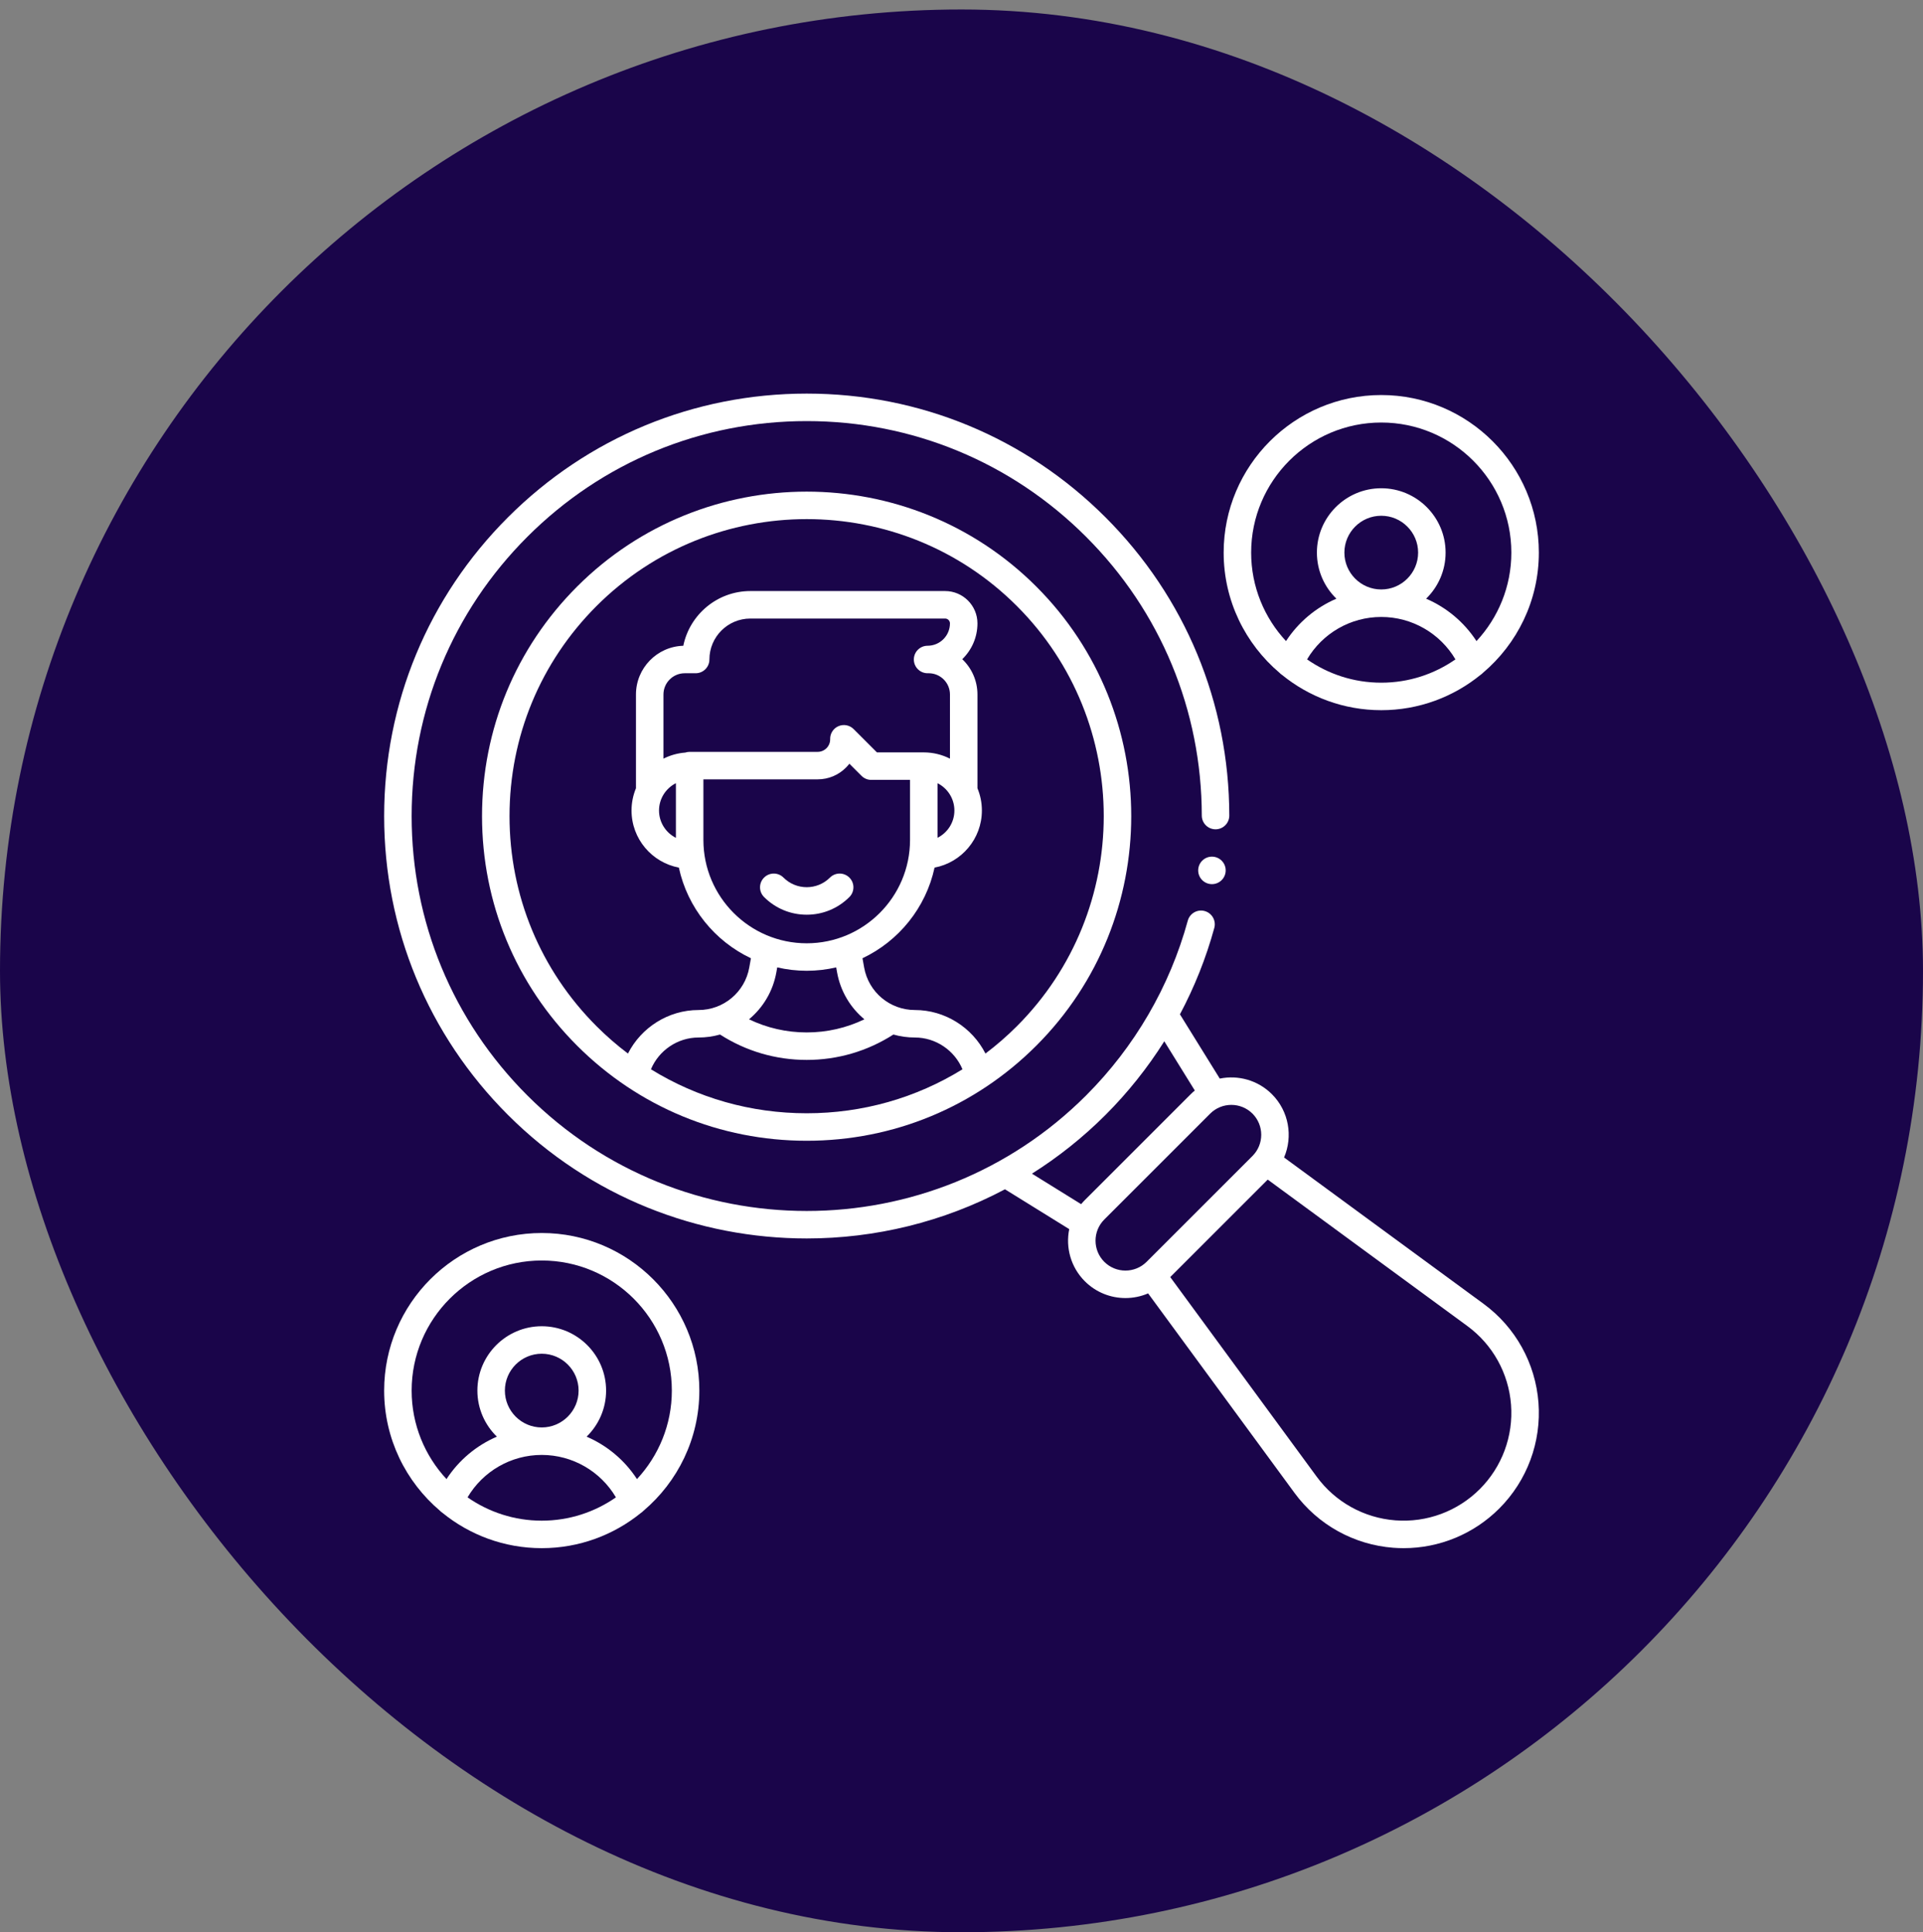 <svg xmlns="http://www.w3.org/2000/svg" width="200" height="201" viewBox="0 0 200 201" fill="none"><rect x="0" y="0" width="200" height="201" fill="#808080" stroke="none"/><rect y="0.987" width="200" height="200" rx="100" fill="#1A054A"></rect><g clip-path="url(#clip0_3522_8949)"><path d="M60.023 61.012C53.645 67.39 50.133 75.87 50.133 84.89C50.133 93.91 53.645 102.39 60.023 108.768C66.401 115.146 74.881 118.658 83.901 118.658C92.921 118.658 101.401 115.146 107.779 108.768C120.945 95.602 120.945 74.179 107.779 61.012C94.613 47.846 73.19 47.846 60.023 61.012ZM67.701 111.224C68.522 109.263 70.471 107.918 72.648 107.918C73.421 107.918 74.172 107.81 74.887 107.608C77.577 109.337 80.677 110.249 83.901 110.249C87.125 110.249 90.225 109.337 92.916 107.608C93.63 107.81 94.381 107.918 95.155 107.918C97.332 107.918 99.281 109.263 100.102 111.224C95.278 114.204 89.713 115.799 83.902 115.799C78.09 115.799 72.524 114.204 67.701 111.224L67.701 111.224ZM68.541 84.307C68.541 83.065 69.257 81.99 70.296 81.465V87.149C69.257 86.624 68.541 85.548 68.541 84.307ZM71.726 78.206C71.566 78.206 71.413 78.233 71.269 78.281C70.459 78.343 69.693 78.563 69.002 78.913V72.239C69.002 71.02 69.995 70.028 71.214 70.028H72.352C73.141 70.028 73.781 69.388 73.781 68.598C73.781 66.249 75.692 64.339 78.041 64.339H98.295C98.573 64.339 98.799 64.565 98.799 64.843C98.799 66.125 97.756 67.168 96.474 67.168C95.685 67.168 95.044 67.809 95.044 68.598C95.044 69.388 95.685 70.028 96.474 70.028H96.588C97.808 70.028 98.8 71.02 98.8 72.239V78.913C97.98 78.498 97.056 78.262 96.076 78.262H91.207L88.781 75.837C88.368 75.424 87.746 75.303 87.209 75.532C86.672 75.761 86.328 76.293 86.34 76.877C86.347 77.23 86.216 77.563 85.968 77.815C85.721 78.067 85.391 78.206 85.038 78.206H71.726H71.726ZM97.506 81.465C98.545 81.99 99.261 83.065 99.261 84.307C99.261 85.548 98.548 86.62 97.506 87.145V81.465ZM73.156 81.065H85.038C86.166 81.065 87.222 80.621 88.011 79.816C88.129 79.696 88.238 79.57 88.339 79.439L89.604 80.703C89.872 80.971 90.235 81.122 90.615 81.122H94.647V87.372C94.647 93.297 89.826 98.118 83.901 98.118C77.976 98.118 73.156 93.297 73.156 87.372V81.065L73.156 81.065ZM80.742 101.146L80.835 100.625C81.821 100.853 82.847 100.977 83.901 100.977C84.956 100.977 85.981 100.853 86.967 100.625L87.06 101.146C87.414 103.119 88.451 104.82 89.901 106.024C88.042 106.921 86.004 107.39 83.901 107.39C81.799 107.39 79.76 106.921 77.901 106.024C79.351 104.82 80.388 103.119 80.742 101.146ZM105.757 106.746C104.726 107.777 103.635 108.724 102.492 109.587C101.117 106.877 98.289 105.059 95.154 105.059C92.554 105.059 90.334 103.201 89.875 100.641L89.702 99.675C93.473 97.89 96.296 94.421 97.198 90.245C99.996 89.717 102.12 87.256 102.12 84.307C102.12 83.487 101.956 82.706 101.659 81.993V72.239C101.659 70.795 101.052 69.49 100.08 68.566C101.053 67.622 101.659 66.302 101.659 64.843C101.659 62.988 100.15 61.479 98.295 61.479H78.041C74.605 61.479 71.729 63.927 71.066 67.171C68.338 67.249 66.143 69.493 66.143 72.239V81.993C65.847 82.706 65.682 83.487 65.682 84.307C65.682 87.256 67.806 89.717 70.604 90.245C71.505 94.421 74.329 97.89 78.1 99.675L77.927 100.641C77.468 103.201 75.248 105.059 72.648 105.059C69.513 105.059 66.685 106.876 65.31 109.587C64.167 108.723 63.075 107.776 62.045 106.746C56.207 100.908 52.992 93.146 52.992 84.89C52.992 76.634 56.207 68.872 62.045 63.034C68.071 57.009 75.986 53.996 83.901 53.996C91.816 53.996 99.731 57.009 105.757 63.034C117.806 75.086 117.807 94.695 105.757 106.746H105.757Z" fill="white"></path><path d="M154.3 135.622L133.548 120.397C134.482 118.218 134.062 115.592 132.286 113.815C130.815 112.345 128.762 111.804 126.862 112.192L122.718 105.507C124.234 102.658 125.438 99.644 126.292 96.52C126.5 95.758 126.052 94.972 125.29 94.764C124.529 94.555 123.742 95.004 123.534 95.766C121.662 102.612 118.005 108.898 112.958 113.946C96.937 129.967 70.869 129.967 54.847 113.946C47.087 106.185 42.812 95.866 42.812 84.891C42.812 73.915 47.086 63.596 54.847 55.835C62.608 48.074 72.927 43.8 83.903 43.8C94.878 43.8 105.197 48.074 112.958 55.835C120.703 63.581 124.977 73.879 124.992 84.834C124.993 85.623 125.633 86.261 126.422 86.261H126.424C127.213 86.26 127.853 85.619 127.852 84.83C127.836 73.113 123.264 62.098 114.98 53.813C106.679 45.512 95.642 40.94 83.903 40.94C72.163 40.94 61.127 45.512 52.826 53.813C44.525 62.114 39.953 73.151 39.953 84.89C39.953 96.63 44.525 107.666 52.826 115.967C61.394 124.535 72.648 128.82 83.903 128.82C91 128.82 98.098 127.114 104.521 123.706L111.204 127.849C110.817 129.749 111.357 131.802 112.828 133.273C113.992 134.437 115.521 135.019 117.05 135.019C117.855 135.019 118.658 134.857 119.409 134.535L134.634 155.287C137.065 158.6 140.809 160.68 144.906 160.993C145.266 161.02 145.625 161.034 145.982 161.034C149.7 161.034 153.275 159.564 155.926 156.913C158.831 154.008 160.319 149.991 160.006 145.894C159.693 141.797 157.613 138.052 154.3 135.622ZM107.327 122.081C110.045 120.369 112.615 118.332 114.98 115.968C117.305 113.643 119.352 111.07 121.092 108.311L124.265 113.431C124.119 113.551 123.977 113.679 123.841 113.816L112.828 124.828C112.692 124.965 112.564 125.107 112.443 125.253L107.327 122.081V122.081ZM114.85 131.252C113.637 130.038 113.637 128.063 114.85 126.85L125.863 115.837C126.469 115.231 127.266 114.927 128.063 114.927C128.86 114.927 129.657 115.231 130.264 115.837C131.477 117.051 131.477 119.025 130.264 120.239L130.071 120.432L119.251 131.251C118.038 132.465 116.063 132.464 114.85 131.251V131.252ZM153.904 154.892C151.589 157.207 148.388 158.392 145.124 158.142C141.859 157.893 138.876 156.236 136.94 153.596L121.71 132.837L131.849 122.698L152.608 137.927C155.248 139.864 156.905 142.847 157.154 146.112C157.404 149.376 156.219 152.576 153.904 154.892Z" fill="white"></path><path d="M83.903 95.145C85.579 95.145 87.155 94.492 88.34 93.307C88.898 92.749 88.898 91.843 88.34 91.285C87.781 90.727 86.876 90.727 86.318 91.285C84.986 92.617 82.819 92.617 81.487 91.285C80.929 90.727 80.024 90.727 79.466 91.285C78.907 91.843 78.907 92.749 79.466 93.307C80.651 94.492 82.226 95.145 83.903 95.145Z" fill="white"></path><path d="M56.343 128.254C47.306 128.254 39.953 135.606 39.953 144.644C39.953 149.652 42.213 154.14 45.764 157.148C45.839 157.229 45.926 157.301 46.022 157.364C48.842 159.657 52.434 161.034 56.343 161.034C60.252 161.034 63.844 159.657 66.665 157.364C66.76 157.302 66.847 157.229 66.924 157.148C70.474 154.139 72.734 149.652 72.734 144.644C72.734 135.606 65.381 128.254 56.343 128.254ZM48.627 155.75C50.225 153.04 53.144 151.337 56.343 151.337C59.543 151.337 62.461 153.04 64.059 155.75C61.869 157.276 59.21 158.175 56.343 158.175C53.477 158.175 50.818 157.276 48.627 155.75V155.75ZM52.51 144.644C52.51 142.53 54.23 140.81 56.343 140.81C58.457 140.81 60.177 142.53 60.177 144.644C60.177 146.758 58.457 148.478 56.343 148.478C54.229 148.478 52.51 146.758 52.51 144.644ZM66.248 153.849C64.965 151.877 63.134 150.35 61.009 149.437C62.258 148.221 63.037 146.522 63.037 144.644C63.037 140.954 60.034 137.951 56.343 137.951C52.653 137.951 49.65 140.954 49.65 144.644C49.65 146.522 50.429 148.221 51.678 149.437C49.553 150.35 47.722 151.877 46.438 153.849C44.191 151.432 42.812 148.197 42.812 144.644C42.812 137.183 48.883 131.113 56.343 131.113C63.804 131.113 69.874 137.183 69.874 144.644C69.874 148.197 68.496 151.432 66.248 153.849L66.248 153.849Z" fill="white"></path><path d="M133.076 69.984C133.152 70.066 133.239 70.138 133.334 70.2C136.154 72.493 139.747 73.871 143.656 73.871C147.565 73.871 151.158 72.493 153.978 70.2C154.073 70.138 154.16 70.065 154.236 69.984C157.786 66.975 160.046 62.488 160.046 57.48C160.046 48.443 152.693 41.09 143.656 41.09C134.618 41.09 127.266 48.443 127.266 57.48C127.266 62.488 129.525 66.975 133.076 69.984ZM135.94 68.586C137.538 65.876 140.456 64.174 143.656 64.174C146.856 64.174 149.774 65.876 151.372 68.586C149.182 70.113 146.523 71.011 143.656 71.011C140.79 71.011 138.131 70.113 135.94 68.586ZM139.822 57.48C139.822 55.367 141.542 53.647 143.656 53.647C145.77 53.647 147.49 55.367 147.49 57.48C147.49 59.594 145.77 61.314 143.656 61.314C141.542 61.314 139.822 59.594 139.822 57.48ZM143.656 43.95C151.117 43.95 157.187 50.019 157.187 57.48C157.187 61.033 155.808 64.269 153.561 66.685C152.277 64.713 150.446 63.186 148.321 62.273C149.571 61.057 150.349 59.358 150.349 57.48C150.349 53.79 147.347 50.787 143.656 50.787C139.966 50.787 136.963 53.79 136.963 57.48C136.963 59.358 137.741 61.057 138.991 62.273C136.866 63.186 135.035 64.713 133.751 66.685C131.503 64.269 130.125 61.033 130.125 57.48C130.125 50.019 136.195 43.95 143.656 43.95Z" fill="white"></path><path d="M126.047 91.966C126.836 91.966 127.477 91.326 127.477 90.536C127.477 89.746 126.836 89.106 126.047 89.106C125.257 89.106 124.617 89.746 124.617 90.536C124.617 91.326 125.257 91.966 126.047 91.966Z" fill="white"></path></g><defs><clipPath id="clip0_3522_8949"><rect width="122" height="122" fill="white" transform="translate(39 39.987)"></rect></clipPath></defs></svg>